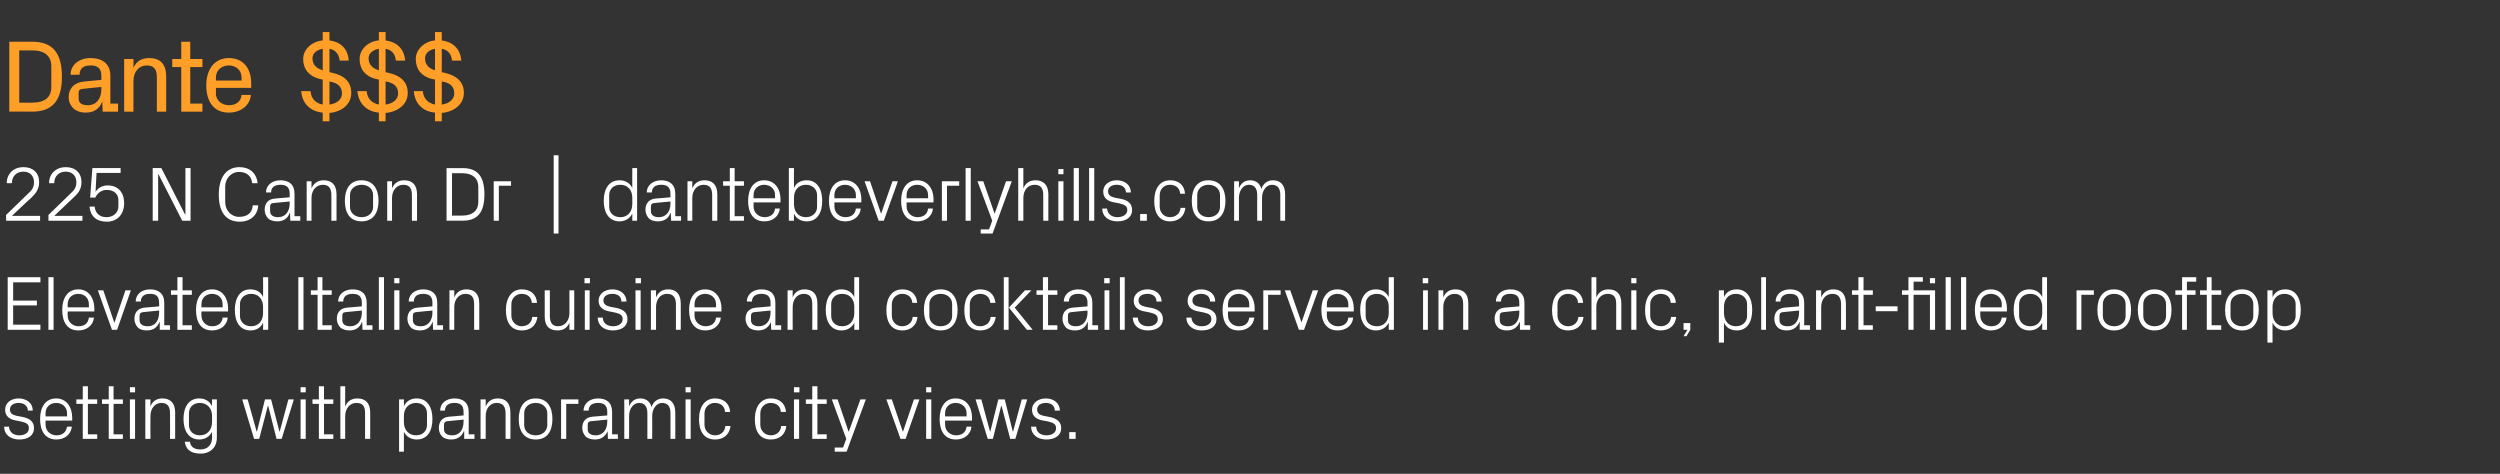 <?xml version="1.0" standalone="no"?><!DOCTYPE svg PUBLIC "-//W3C//DTD SVG 1.1//EN" "http://www.w3.org/Graphics/SVG/1.1/DTD/svg11.dtd"><svg xmlns="http://www.w3.org/2000/svg" version="1.1" width="779.3px" height="147.7px" viewBox="0 -9 779.3 147.7" style="top:-9px"><rect x="0" y="-9" width="779.3" height="147.7" fill="#333333" stroke="none"/>  <desc>Dante $$$ 225 N Canon Dr | dantebeverlyhills.com Elevated Italian cuisine and cocktails served in a chic, plant fille...</desc>  <defs/>  <g id="Polygon51750">    <path d="M 7.2 121 C 9.5 121.5 10.6 122.6 10.6 124.5 C 10.6 126.6 8.9 128 6 128 C 3.4 128 1.3 126.6 1.3 124 C 1.3 124 2.8 124 2.8 124 C 2.9 125.8 4.3 126.7 6 126.7 C 7.7 126.7 9 125.9 9 124.5 C 9 123.3 8.4 122.8 6.6 122.4 C 6.6 122.4 4.6 122 4.6 122 C 2.8 121.6 1.6 120.6 1.6 118.7 C 1.6 116.7 3.3 115.2 5.8 115.2 C 8 115.2 10.2 116.4 10.2 119 C 10.2 119 8.7 119 8.7 119 C 8.6 117.3 7.3 116.6 5.8 116.6 C 4.2 116.6 3.1 117.4 3.1 118.6 C 3.1 119.8 3.8 120.3 5.1 120.6 C 5.1 120.6 7.2 121 7.2 121 Z M 20.9 119.8 C 20.9 117.8 19.3 116.6 17.5 116.6 C 15.7 116.6 14.2 117.8 14.2 119.8 C 14.19 119.84 14.2 120.8 14.2 120.8 L 20.9 120.8 C 20.9 120.8 20.87 119.84 20.9 119.8 Z M 22.4 124 C 22.1 126.6 20 128 17.6 128 C 14.1 128 12.5 125.4 12.5 121.6 C 12.5 117.9 14.2 115.2 17.5 115.2 C 20.8 115.2 22.5 118 22.5 121.1 C 22.55 121.09 22.5 122.1 22.5 122.1 L 14.2 122.1 C 14.2 122.1 14.19 123.44 14.2 123.4 C 14.2 125.4 15.8 126.7 17.6 126.7 C 19.3 126.7 20.6 125.9 20.9 124 C 20.9 124 22.4 124 22.4 124 Z M 27.4 126.4 L 30.3 126.4 L 30.3 127.8 L 25.8 127.8 L 25.8 116.9 L 23.8 116.9 L 23.8 115.5 L 25.8 115.5 L 25.8 111.4 L 27.4 111.4 L 27.4 115.5 L 30.3 115.5 L 30.3 116.9 L 27.4 116.9 L 27.4 126.4 Z M 35.4 126.4 L 38.3 126.4 L 38.3 127.8 L 33.9 127.8 L 33.9 116.9 L 31.8 116.9 L 31.8 115.5 L 33.9 115.5 L 33.9 111.4 L 35.4 111.4 L 35.4 115.5 L 38.3 115.5 L 38.3 116.9 L 35.4 116.9 L 35.4 126.4 Z M 40.5 127.8 L 40.5 115.5 L 42.1 115.5 L 42.1 127.8 L 40.5 127.8 Z M 42.1 113.3 L 40.5 113.3 L 40.5 111.7 L 42.1 111.7 L 42.1 113.3 Z M 53 119.9 C 53 117.9 52.4 116.6 50.3 116.6 C 48.3 116.6 46.9 118.3 46.9 120.7 C 46.85 120.73 46.9 127.8 46.9 127.8 L 45.3 127.8 L 45.3 115.5 L 46.9 115.5 C 46.9 115.5 46.85 117.66 46.9 117.7 C 47.5 116.1 48.8 115.2 50.6 115.2 C 53 115.2 54.6 116.5 54.6 119.6 C 54.6 119.6 54.6 127.8 54.6 127.8 L 53 127.8 C 53 127.8 53.04 119.89 53 119.9 Z M 67.6 127.4 C 67.6 130.8 65.2 132.4 62.6 132.4 C 60.1 132.4 58 131.6 57.6 128.7 C 57.6 128.7 59.2 128.7 59.2 128.7 C 59.4 130.2 60.4 131.1 62.5 131.1 C 64.5 131.1 66.1 129.9 66.1 127.4 C 66.1 127.4 66.1 125.6 66.1 125.6 C 65.3 127.2 63.8 128 62.1 128 C 58.9 128 57.2 125.4 57.2 121.6 C 57.2 117.8 58.9 115.2 62.1 115.2 C 63.9 115.2 65.3 116 66.1 117.6 C 66.07 117.63 66.1 115.5 66.1 115.5 L 67.6 115.5 C 67.6 115.5 67.63 127.4 67.6 127.4 Z M 66.1 120.6 C 66.1 118.3 64.6 116.6 62.3 116.6 C 60.2 116.6 58.9 118 58.9 119.8 C 58.9 119.8 58.9 123.5 58.9 123.5 C 58.9 125.3 60.2 126.7 62.3 126.7 C 64.6 126.7 66.1 125 66.1 122.6 C 66.1 122.6 66.1 120.6 66.1 120.6 Z M 80.1 125.5 L 82.6 115.5 L 84.5 115.5 L 87.1 125.5 L 87.2 125.5 L 89.9 115.5 L 91.6 115.5 L 87.8 127.8 L 86.2 127.8 L 83.6 117.5 L 83.5 117.5 L 80.8 127.8 L 79.2 127.8 L 75.5 115.5 L 77.2 115.5 L 80 125.5 L 80.1 125.5 Z M 93.7 127.8 L 93.7 115.5 L 95.3 115.5 L 95.3 127.8 L 93.7 127.8 Z M 95.3 113.3 L 93.7 113.3 L 93.7 111.7 L 95.3 111.7 L 95.3 113.3 Z M 101 126.4 L 103.9 126.4 L 103.9 127.8 L 99.4 127.8 L 99.4 116.9 L 97.4 116.9 L 97.4 115.5 L 99.4 115.5 L 99.4 111.4 L 101 111.4 L 101 115.5 L 103.9 115.5 L 103.9 116.9 L 101 116.9 L 101 126.4 Z M 113.8 119.8 C 113.8 117.8 113.2 116.6 111.1 116.6 C 109.1 116.6 107.6 118.3 107.6 120.7 C 107.62 120.68 107.6 127.8 107.6 127.8 L 106.1 127.8 L 106.1 111.4 L 107.6 111.4 C 107.6 111.4 107.62 117.66 107.6 117.7 C 108.3 116.1 109.5 115.2 111.4 115.2 C 113.8 115.2 115.4 116.5 115.4 119.6 C 115.38 119.6 115.4 127.8 115.4 127.8 L 113.8 127.8 C 113.8 127.8 113.82 119.84 113.8 119.8 Z M 125.9 122.6 C 125.9 125 127.4 126.7 129.7 126.7 C 131.8 126.7 133.1 125.3 133.1 123.5 C 133.1 123.5 133.1 119.8 133.1 119.8 C 133.1 118 131.8 116.6 129.7 116.6 C 127.4 116.6 125.9 118.3 125.9 120.6 C 125.9 120.6 125.9 122.6 125.9 122.6 Z M 124.4 131.8 L 124.4 115.5 L 125.9 115.5 C 125.9 115.5 125.93 117.63 125.9 117.6 C 126.7 116 128.1 115.2 129.9 115.2 C 133.1 115.2 134.8 117.8 134.8 121.6 C 134.8 125.4 133.2 128 129.9 128 C 128.2 128 126.7 127.2 125.9 125.6 C 125.93 125.65 125.9 131.8 125.9 131.8 L 124.4 131.8 Z M 144.5 119.4 C 144.5 117.2 143.4 116.6 141.6 116.6 C 139.9 116.6 138.7 117.4 138.7 119 C 138.7 119 137.2 119 137.2 119 C 137.2 116.8 139 115.2 141.7 115.2 C 144.3 115.2 146.1 116.5 146.1 119.4 C 146.07 119.41 146.1 126.4 146.1 126.4 L 147.9 126.4 L 147.9 127.8 L 144.7 127.8 L 144.7 125.4 C 144.7 125.4 144.6 125.38 144.6 125.4 C 143.9 127.1 142.5 128 140.7 128 C 139.5 128 138.4 127.7 137.8 127 C 137.1 126.3 136.8 125.4 136.8 124.4 C 136.8 122.5 137.8 121.1 139.9 120.9 C 139.9 120.92 144.5 120.5 144.5 120.5 C 144.5 120.5 144.53 119.36 144.5 119.4 Z M 139.4 122.3 C 138.7 122.4 138.4 122.7 138.4 123.5 C 138.4 123.5 138.4 124.8 138.4 124.8 C 138.4 126.1 139.4 126.7 141 126.7 C 143.2 126.7 144.5 125 144.5 122.4 C 144.53 122.43 144.5 121.8 144.5 121.8 C 144.5 121.8 139.44 122.29 139.4 122.3 Z M 157.6 119.9 C 157.6 117.9 156.9 116.6 154.8 116.6 C 152.8 116.6 151.4 118.3 151.4 120.7 C 151.39 120.73 151.4 127.8 151.4 127.8 L 149.8 127.8 L 149.8 115.5 L 151.4 115.5 C 151.4 115.5 151.39 117.66 151.4 117.7 C 152.1 116.1 153.3 115.2 155.2 115.2 C 157.5 115.2 159.1 116.5 159.1 119.6 C 159.15 119.6 159.1 127.8 159.1 127.8 L 157.6 127.8 C 157.6 127.8 157.59 119.89 157.6 119.9 Z M 167 115.2 C 170.6 115.2 172.2 117.9 172.2 121.6 C 172.2 125.4 170.6 128 167 128 C 163.4 128 161.7 125.4 161.7 121.6 C 161.7 117.9 163.4 115.2 167 115.2 Z M 170.6 119.8 C 170.6 117.9 169 116.6 167 116.6 C 164.9 116.6 163.4 117.9 163.4 119.8 C 163.4 119.8 163.4 123.5 163.4 123.5 C 163.4 125.4 164.9 126.7 167 126.7 C 169 126.7 170.6 125.4 170.6 123.5 C 170.6 123.5 170.6 119.8 170.6 119.8 Z M 174.9 115.5 L 180.3 115.5 L 180.3 116.9 L 176.5 116.9 L 176.5 127.8 L 174.9 127.8 L 174.9 115.5 Z M 189.3 119.4 C 189.3 117.2 188.1 116.6 186.4 116.6 C 184.6 116.6 183.5 117.4 183.5 119 C 183.5 119 181.9 119 181.9 119 C 181.9 116.8 183.8 115.2 186.4 115.2 C 189.1 115.2 190.8 116.5 190.8 119.4 C 190.82 119.41 190.8 126.4 190.8 126.4 L 192.6 126.4 L 192.6 127.8 L 189.5 127.8 L 189.4 125.4 C 189.4 125.4 189.35 125.38 189.4 125.4 C 188.7 127.1 187.3 128 185.5 128 C 184.3 128 183.2 127.7 182.5 127 C 181.9 126.3 181.5 125.4 181.5 124.4 C 181.5 122.5 182.5 121.1 184.6 120.9 C 184.65 120.92 189.3 120.5 189.3 120.5 C 189.3 120.5 189.28 119.36 189.3 119.4 Z M 184.2 122.3 C 183.4 122.4 183.2 122.7 183.2 123.5 C 183.2 123.5 183.2 124.8 183.2 124.8 C 183.2 126.1 184.2 126.7 185.7 126.7 C 187.9 126.7 189.3 125 189.3 122.4 C 189.28 122.43 189.3 121.8 189.3 121.8 C 189.3 121.8 184.19 122.29 184.2 122.3 Z M 194.6 115.5 L 196.1 115.5 C 196.1 115.5 196.14 117.66 196.1 117.7 C 196.7 116.2 197.8 115.2 199.6 115.2 C 201.2 115.2 202.6 116 203.1 117.9 C 203.6 116.3 204.9 115.2 206.7 115.2 C 208.9 115.2 210.5 116.5 210.5 119.6 C 210.54 119.6 210.5 127.8 210.5 127.8 L 209 127.8 C 209 127.8 208.98 119.82 209 119.8 C 209 117.8 208.2 116.6 206.4 116.6 C 204.7 116.6 203.3 118.3 203.3 120.7 C 203.34 120.68 203.3 127.8 203.3 127.8 L 201.8 127.8 C 201.8 127.8 201.78 119.82 201.8 119.8 C 201.8 117.8 201 116.6 199.2 116.6 C 197.5 116.6 196.1 118.3 196.1 120.7 C 196.14 120.68 196.1 127.8 196.1 127.8 L 194.6 127.8 L 194.6 115.5 Z M 213.7 127.8 L 213.7 115.5 L 215.3 115.5 L 215.3 127.8 L 213.7 127.8 Z M 215.3 113.3 L 213.7 113.3 L 213.7 111.7 L 215.3 111.7 L 215.3 113.3 Z M 226 119.4 C 225.9 117.4 224.4 116.6 222.8 116.6 C 221.2 116.6 219.6 117.8 219.6 119.9 C 219.6 119.9 219.6 123.4 219.6 123.4 C 219.6 125.3 221.1 126.7 222.9 126.7 C 224.6 126.7 226 125.6 226.1 123.8 C 226.1 123.8 227.7 123.8 227.7 123.8 C 227.4 126.7 225.3 128 222.9 128 C 219.4 128 217.9 125.4 217.9 121.7 C 217.9 117.8 219.7 115.2 222.9 115.2 C 225.4 115.2 227.4 116.6 227.6 119.4 C 227.6 119.4 226 119.4 226 119.4 Z M 243.4 119.4 C 243.3 117.4 241.8 116.6 240.2 116.6 C 238.6 116.6 237 117.8 237 119.9 C 237 119.9 237 123.4 237 123.4 C 237 125.3 238.5 126.7 240.3 126.7 C 242 126.7 243.4 125.6 243.5 123.8 C 243.5 123.8 245.1 123.8 245.1 123.8 C 244.8 126.7 242.7 128 240.3 128 C 236.8 128 235.3 125.4 235.3 121.7 C 235.3 117.8 237.1 115.2 240.3 115.2 C 242.8 115.2 244.8 116.6 245 119.4 C 245 119.4 243.4 119.4 243.4 119.4 Z M 247.5 127.8 L 247.5 115.5 L 249.1 115.5 L 249.1 127.8 L 247.5 127.8 Z M 249.2 113.3 L 247.5 113.3 L 247.5 111.7 L 249.2 111.7 L 249.2 113.3 Z M 254.8 126.4 L 257.7 126.4 L 257.7 127.8 L 253.2 127.8 L 253.2 116.9 L 251.2 116.9 L 251.2 115.5 L 253.2 115.5 L 253.2 111.4 L 254.8 111.4 L 254.8 115.5 L 257.7 115.5 L 257.7 116.9 L 254.8 116.9 L 254.8 126.4 Z M 264.6 125.5 L 268.2 115.5 L 269.9 115.5 L 263.9 131.8 L 260.2 131.8 L 260.2 130.5 L 262.8 130.5 L 263.8 127.8 L 259.3 115.5 L 261.1 115.5 L 264.5 125.5 L 264.6 125.5 Z M 281.5 125.5 L 284.9 115.5 L 286.6 115.5 L 282.3 127.8 L 280.7 127.8 L 276.3 115.5 L 278 115.5 L 281.4 125.5 L 281.5 125.5 Z M 288.7 127.8 L 288.7 115.5 L 290.3 115.5 L 290.3 127.8 L 288.7 127.8 Z M 290.3 113.3 L 288.7 113.3 L 288.7 111.7 L 290.3 111.7 L 290.3 113.3 Z M 301.3 119.8 C 301.3 117.8 299.7 116.6 297.9 116.6 C 296.1 116.6 294.6 117.8 294.6 119.8 C 294.61 119.84 294.6 120.8 294.6 120.8 L 301.3 120.8 C 301.3 120.8 301.29 119.84 301.3 119.8 Z M 302.8 124 C 302.6 126.6 300.4 128 298 128 C 294.5 128 292.9 125.4 292.9 121.6 C 292.9 117.9 294.6 115.2 297.9 115.2 C 301.3 115.2 303 118 303 121.1 C 302.97 121.09 303 122.1 303 122.1 L 294.6 122.1 C 294.6 122.1 294.61 123.44 294.6 123.4 C 294.6 125.4 296.3 126.7 298 126.7 C 299.7 126.7 301.1 125.9 301.3 124 C 301.3 124 302.8 124 302.8 124 Z M 308.7 125.5 L 311.2 115.5 L 313.2 115.5 L 315.7 125.5 L 315.8 125.5 L 318.5 115.5 L 320.2 115.5 L 316.5 127.8 L 314.9 127.8 L 312.2 117.5 L 312.1 117.5 L 309.5 127.8 L 307.9 127.8 L 304.1 115.5 L 305.9 115.5 L 308.6 125.5 L 308.7 125.5 Z M 327.3 121 C 329.6 121.5 330.8 122.6 330.8 124.5 C 330.8 126.6 329 128 326.2 128 C 323.5 128 321.5 126.6 321.4 124 C 321.4 124 323 124 323 124 C 323 125.8 324.5 126.7 326.2 126.7 C 327.9 126.7 329.2 125.9 329.2 124.5 C 329.2 123.3 328.5 122.8 326.8 122.4 C 326.8 122.4 324.7 122 324.7 122 C 322.9 121.6 321.7 120.6 321.7 118.7 C 321.7 116.7 323.5 115.2 326 115.2 C 328.2 115.2 330.3 116.4 330.4 119 C 330.4 119 328.8 119 328.8 119 C 328.8 117.3 327.5 116.6 326 116.6 C 324.4 116.6 323.3 117.4 323.3 118.6 C 323.3 119.8 324 120.3 325.2 120.6 C 325.2 120.6 327.3 121 327.3 121 Z M 335.3 127.8 L 333.3 127.8 L 333.3 125.7 L 335.3 125.7 L 335.3 127.8 Z " stroke="none" fill="#fff"/>  </g>  <g id="Polygon51749">    <path d="M 2.4 77.4 L 12.6 77.4 L 12.6 79 L 4.1 79 L 4.1 84.7 L 11.5 84.7 L 11.5 86.2 L 4.1 86.2 L 4.1 92.2 L 12.6 92.2 L 12.6 93.8 L 2.4 93.8 L 2.4 77.4 Z M 15.1 93.8 L 15.1 77.4 L 16.7 77.4 L 16.7 93.8 L 15.1 93.8 Z M 27.7 85.8 C 27.7 83.8 26.2 82.6 24.4 82.6 C 22.6 82.6 21.1 83.8 21.1 85.8 C 21.07 85.84 21.1 86.8 21.1 86.8 L 27.7 86.8 C 27.7 86.8 27.75 85.84 27.7 85.8 Z M 29.3 90 C 29 92.6 26.9 94 24.4 94 C 21 94 19.4 91.4 19.4 87.6 C 19.4 83.9 21.1 81.2 24.4 81.2 C 27.7 81.2 29.4 84 29.4 87.1 C 29.43 87.09 29.4 88.1 29.4 88.1 L 21.1 88.1 C 21.1 88.1 21.07 89.44 21.1 89.4 C 21.1 91.4 22.7 92.7 24.5 92.7 C 26.2 92.7 27.5 91.9 27.7 90 C 27.7 90 29.3 90 29.3 90 Z M 35.7 91.5 L 39.1 81.5 L 40.8 81.5 L 36.5 93.8 L 34.9 93.8 L 30.5 81.5 L 32.2 81.5 L 35.6 91.5 L 35.7 91.5 Z M 49.6 85.4 C 49.6 83.2 48.5 82.6 46.7 82.6 C 45 82.6 43.9 83.4 43.9 85 C 43.9 85 42.3 85 42.3 85 C 42.3 82.8 44.1 81.2 46.8 81.2 C 49.4 81.2 51.2 82.5 51.2 85.4 C 51.18 85.41 51.2 92.4 51.2 92.4 L 53 92.4 L 53 93.8 L 49.8 93.8 L 49.8 91.4 C 49.8 91.4 49.71 91.38 49.7 91.4 C 49 93.1 47.7 94 45.8 94 C 44.6 94 43.5 93.7 42.9 93 C 42.3 92.3 41.9 91.4 41.9 90.4 C 41.9 88.5 42.9 87.1 45 86.9 C 45.01 86.92 49.6 86.5 49.6 86.5 C 49.6 86.5 49.64 85.36 49.6 85.4 Z M 44.6 88.3 C 43.8 88.4 43.5 88.7 43.5 89.5 C 43.5 89.5 43.5 90.8 43.5 90.8 C 43.5 92.1 44.5 92.7 46.1 92.7 C 48.3 92.7 49.6 91 49.6 88.4 C 49.64 88.43 49.6 87.8 49.6 87.8 C 49.6 87.8 44.55 88.29 44.6 88.3 Z M 56.9 92.4 L 59.8 92.4 L 59.8 93.8 L 55.3 93.8 L 55.3 82.9 L 53.3 82.9 L 53.3 81.5 L 55.3 81.5 L 55.3 77.4 L 56.9 77.4 L 56.9 81.5 L 59.8 81.5 L 59.8 82.9 L 56.9 82.9 L 56.9 92.4 Z M 69.4 85.8 C 69.4 83.8 67.9 82.6 66.1 82.6 C 64.3 82.6 62.8 83.8 62.8 85.8 C 62.75 85.84 62.8 86.8 62.8 86.8 L 69.4 86.8 C 69.4 86.8 69.43 85.84 69.4 85.8 Z M 71 90 C 70.7 92.6 68.6 94 66.1 94 C 62.6 94 61.1 91.4 61.1 87.6 C 61.1 83.9 62.8 81.2 66.1 81.2 C 69.4 81.2 71.1 84 71.1 87.1 C 71.11 87.09 71.1 88.1 71.1 88.1 L 62.8 88.1 C 62.8 88.1 62.75 89.44 62.8 89.4 C 62.8 91.4 64.4 92.7 66.1 92.7 C 67.8 92.7 69.2 91.9 69.4 90 C 69.4 90 71 90 71 90 Z M 82 86.6 C 82 84.3 80.6 82.6 78.3 82.6 C 76.2 82.6 74.8 84 74.8 85.8 C 74.8 85.8 74.8 89.5 74.8 89.5 C 74.8 91.3 76.2 92.7 78.3 92.7 C 80.6 92.7 82 91 82 88.6 C 82 88.6 82 86.6 82 86.6 Z M 82 93.8 C 82 93.8 82.05 91.65 82 91.6 C 81.3 93.2 79.8 94 78.1 94 C 74.8 94 73.2 91.4 73.2 87.6 C 73.2 83.8 74.9 81.2 78 81.2 C 79.9 81.2 81.3 82 82 83.6 C 82.05 83.63 82 77.4 82 77.4 L 83.6 77.4 L 83.6 93.8 L 82 93.8 Z M 93 77.4 L 94.6 77.4 L 94.6 93.8 L 93 93.8 L 93 77.4 Z M 100.5 92.4 L 103.4 92.4 L 103.4 93.8 L 99 93.8 L 99 82.9 L 96.9 82.9 L 96.9 81.5 L 99 81.5 L 99 77.4 L 100.5 77.4 L 100.5 81.5 L 103.4 81.5 L 103.4 82.9 L 100.5 82.9 L 100.5 92.4 Z M 112.8 85.4 C 112.8 83.2 111.6 82.6 109.9 82.6 C 108.1 82.6 107 83.4 107 85 C 107 85 105.4 85 105.4 85 C 105.4 82.8 107.3 81.2 109.9 81.2 C 112.6 81.2 114.3 82.5 114.3 85.4 C 114.31 85.41 114.3 92.4 114.3 92.4 L 116.1 92.4 L 116.1 93.8 L 113 93.8 L 112.9 91.4 C 112.9 91.4 112.85 91.38 112.8 91.4 C 112.2 93.1 110.8 94 109 94 C 107.8 94 106.7 93.7 106 93 C 105.4 92.3 105 91.4 105 90.4 C 105 88.5 106 87.1 108.1 86.9 C 108.14 86.92 112.8 86.5 112.8 86.5 C 112.8 86.5 112.77 85.36 112.8 85.4 Z M 107.7 88.3 C 106.9 88.4 106.7 88.7 106.7 89.5 C 106.7 89.5 106.7 90.8 106.7 90.8 C 106.7 92.1 107.7 92.7 109.2 92.7 C 111.4 92.7 112.8 91 112.8 88.4 C 112.77 88.43 112.8 87.8 112.8 87.8 C 112.8 87.8 107.69 88.29 107.7 88.3 Z M 118.1 93.8 L 118.1 77.4 L 119.7 77.4 L 119.7 93.8 L 118.1 93.8 Z M 122.9 93.8 L 122.9 81.5 L 124.5 81.5 L 124.5 93.8 L 122.9 93.8 Z M 124.5 79.3 L 122.9 79.3 L 122.9 77.7 L 124.5 77.7 L 124.5 79.3 Z M 134.8 85.4 C 134.8 83.2 133.6 82.6 131.9 82.6 C 130.1 82.6 129 83.4 129 85 C 129 85 127.4 85 127.4 85 C 127.4 82.8 129.3 81.2 131.9 81.2 C 134.5 81.2 136.3 82.5 136.3 85.4 C 136.3 85.41 136.3 92.4 136.3 92.4 L 138.1 92.4 L 138.1 93.8 L 135 93.8 L 134.9 91.4 C 134.9 91.4 134.83 91.38 134.8 91.4 C 134.2 93.1 132.8 94 130.9 94 C 129.7 94 128.6 93.7 128 93 C 127.4 92.3 127 91.4 127 90.4 C 127 88.5 128 87.1 130.1 86.9 C 130.13 86.92 134.8 86.5 134.8 86.5 C 134.8 86.5 134.76 85.36 134.8 85.4 Z M 129.7 88.3 C 128.9 88.4 128.7 88.7 128.7 89.5 C 128.7 89.5 128.7 90.8 128.7 90.8 C 128.7 92.1 129.6 92.7 131.2 92.7 C 133.4 92.7 134.8 91 134.8 88.4 C 134.76 88.43 134.8 87.8 134.8 87.8 C 134.8 87.8 129.67 88.29 129.7 88.3 Z M 147.8 85.9 C 147.8 83.9 147.2 82.6 145.1 82.6 C 143.1 82.6 141.6 84.3 141.6 86.7 C 141.63 86.73 141.6 93.8 141.6 93.8 L 140.1 93.8 L 140.1 81.5 L 141.6 81.5 C 141.6 81.5 141.63 83.66 141.6 83.7 C 142.3 82.1 143.5 81.2 145.4 81.2 C 147.8 81.2 149.4 82.5 149.4 85.6 C 149.38 85.6 149.4 93.8 149.4 93.8 L 147.8 93.8 C 147.8 93.8 147.82 85.89 147.8 85.9 Z M 165.8 85.4 C 165.6 83.4 164.2 82.6 162.6 82.6 C 161 82.6 159.4 83.8 159.4 85.9 C 159.4 85.9 159.4 89.4 159.4 89.4 C 159.4 91.3 160.9 92.7 162.6 92.7 C 164.4 92.7 165.8 91.6 165.9 89.8 C 165.9 89.8 167.5 89.8 167.5 89.8 C 167.2 92.7 165.1 94 162.7 94 C 159.2 94 157.7 91.4 157.7 87.7 C 157.7 83.8 159.5 81.2 162.7 81.2 C 165.2 81.2 167.2 82.6 167.4 85.4 C 167.4 85.4 165.8 85.4 165.8 85.4 Z M 171.4 89.4 C 171.4 91.4 172 92.7 174 92.7 C 176 92.7 177.5 91 177.5 88.6 C 177.47 88.55 177.5 81.5 177.5 81.5 L 179 81.5 L 179 93.8 L 177.5 93.8 C 177.5 93.8 177.47 91.62 177.5 91.6 C 176.8 93.2 175.6 94 173.8 94 C 171.4 94 169.8 92.8 169.8 89.7 C 169.82 89.68 169.8 81.5 169.8 81.5 L 171.4 81.5 C 171.4 81.5 171.38 89.42 171.4 89.4 Z M 182.3 93.8 L 182.3 81.5 L 183.8 81.5 L 183.8 93.8 L 182.3 93.8 Z M 183.9 79.3 L 182.2 79.3 L 182.2 77.7 L 183.9 77.7 L 183.9 79.3 Z M 192.2 87 C 194.5 87.5 195.6 88.6 195.6 90.5 C 195.6 92.6 193.9 94 191 94 C 188.4 94 186.4 92.6 186.3 90 C 186.3 90 187.9 90 187.9 90 C 187.9 91.8 189.4 92.7 191.1 92.7 C 192.7 92.7 194.1 91.9 194.1 90.5 C 194.1 89.3 193.4 88.8 191.6 88.4 C 191.6 88.4 189.6 88 189.6 88 C 187.8 87.6 186.6 86.6 186.6 84.7 C 186.6 82.7 188.4 81.2 190.9 81.2 C 193.1 81.2 195.2 82.4 195.3 85 C 195.3 85 193.7 85 193.7 85 C 193.7 83.3 192.4 82.6 190.9 82.6 C 189.2 82.6 188.1 83.4 188.1 84.6 C 188.1 85.8 188.9 86.3 190.1 86.6 C 190.1 86.6 192.2 87 192.2 87 Z M 198.1 93.8 L 198.1 81.5 L 199.7 81.5 L 199.7 93.8 L 198.1 93.8 Z M 199.8 79.3 L 198.1 79.3 L 198.1 77.7 L 199.8 77.7 L 199.8 79.3 Z M 210.7 85.9 C 210.7 83.9 210 82.6 207.9 82.6 C 205.9 82.6 204.5 84.3 204.5 86.7 C 204.49 86.73 204.5 93.8 204.5 93.8 L 202.9 93.8 L 202.9 81.5 L 204.5 81.5 C 204.5 81.5 204.49 83.66 204.5 83.7 C 205.2 82.1 206.4 81.2 208.3 81.2 C 210.6 81.2 212.2 82.5 212.2 85.6 C 212.24 85.6 212.2 93.8 212.2 93.8 L 210.7 93.8 C 210.7 93.8 210.68 85.89 210.7 85.9 Z M 223.2 85.8 C 223.2 83.8 221.6 82.6 219.8 82.6 C 218 82.6 216.5 83.8 216.5 85.8 C 216.5 85.84 216.5 86.8 216.5 86.8 L 223.2 86.8 C 223.2 86.8 223.17 85.84 223.2 85.8 Z M 224.7 90 C 224.4 92.6 222.3 94 219.9 94 C 216.4 94 214.8 91.4 214.8 87.6 C 214.8 83.9 216.5 81.2 219.8 81.2 C 223.1 81.2 224.9 84 224.9 87.1 C 224.85 87.09 224.9 88.1 224.9 88.1 L 216.5 88.1 C 216.5 88.1 216.5 89.44 216.5 89.4 C 216.5 91.4 218.2 92.7 219.9 92.7 C 221.6 92.7 223 91.9 223.2 90 C 223.2 90 224.7 90 224.7 90 Z M 240.2 85.4 C 240.2 83.2 239 82.6 237.3 82.6 C 235.6 82.6 234.4 83.4 234.4 85 C 234.4 85 232.8 85 232.8 85 C 232.8 82.8 234.7 81.2 237.3 81.2 C 240 81.2 241.7 82.5 241.7 85.4 C 241.73 85.41 241.7 92.4 241.7 92.4 L 243.5 92.4 L 243.5 93.8 L 240.4 93.8 L 240.3 91.4 C 240.3 91.4 240.26 91.38 240.3 91.4 C 239.6 93.1 238.2 94 236.4 94 C 235.2 94 234.1 93.7 233.4 93 C 232.8 92.3 232.4 91.4 232.4 90.4 C 232.4 88.5 233.4 87.1 235.6 86.9 C 235.56 86.92 240.2 86.5 240.2 86.5 C 240.2 86.5 240.19 85.36 240.2 85.4 Z M 235.1 88.3 C 234.4 88.4 234.1 88.7 234.1 89.5 C 234.1 89.5 234.1 90.8 234.1 90.8 C 234.1 92.1 235.1 92.7 236.6 92.7 C 238.8 92.7 240.2 91 240.2 88.4 C 240.19 88.43 240.2 87.8 240.2 87.8 C 240.2 87.8 235.1 88.29 235.1 88.3 Z M 253.2 85.9 C 253.2 83.9 252.6 82.6 250.5 82.6 C 248.5 82.6 247.1 84.3 247.1 86.7 C 247.05 86.73 247.1 93.8 247.1 93.8 L 245.5 93.8 L 245.5 81.5 L 247.1 81.5 C 247.1 81.5 247.05 83.66 247.1 83.7 C 247.7 82.1 249 81.2 250.8 81.2 C 253.2 81.2 254.8 82.5 254.8 85.6 C 254.81 85.6 254.8 93.8 254.8 93.8 L 253.2 93.8 C 253.2 93.8 253.25 85.89 253.2 85.9 Z M 266.3 86.6 C 266.3 84.3 264.9 82.6 262.5 82.6 C 260.4 82.6 259.1 84 259.1 85.8 C 259.1 85.8 259.1 89.5 259.1 89.5 C 259.1 91.3 260.4 92.7 262.5 92.7 C 264.9 92.7 266.3 91 266.3 88.6 C 266.3 88.6 266.3 86.6 266.3 86.6 Z M 266.3 93.8 C 266.3 93.8 266.27 91.65 266.3 91.6 C 265.5 93.2 264 94 262.3 94 C 259.1 94 257.4 91.4 257.4 87.6 C 257.4 83.8 259.1 81.2 262.3 81.2 C 264.1 81.2 265.5 82 266.3 83.6 C 266.27 83.63 266.3 77.4 266.3 77.4 L 267.8 77.4 L 267.8 93.8 L 266.3 93.8 Z M 284.4 85.4 C 284.2 83.4 282.8 82.6 281.2 82.6 C 279.6 82.6 278 83.8 278 85.9 C 278 85.9 278 89.4 278 89.4 C 278 91.3 279.4 92.7 281.2 92.7 C 282.9 92.7 284.4 91.6 284.5 89.8 C 284.5 89.8 286 89.8 286 89.8 C 285.7 92.7 283.6 94 281.3 94 C 277.8 94 276.3 91.4 276.3 87.7 C 276.3 83.8 278 81.2 281.3 81.2 C 283.8 81.2 285.7 82.6 285.9 85.4 C 285.9 85.4 284.4 85.4 284.4 85.4 Z M 293.2 81.2 C 296.8 81.2 298.5 83.9 298.5 87.6 C 298.5 91.4 296.8 94 293.2 94 C 289.6 94 288 91.4 288 87.6 C 288 83.9 289.6 81.2 293.2 81.2 Z M 296.8 85.8 C 296.8 83.9 295.3 82.6 293.2 82.6 C 291.2 82.6 289.7 83.9 289.7 85.8 C 289.7 85.8 289.7 89.5 289.7 89.5 C 289.7 91.4 291.2 92.7 293.2 92.7 C 295.3 92.7 296.8 91.4 296.8 89.5 C 296.8 89.5 296.8 85.8 296.8 85.8 Z M 308.7 85.4 C 308.5 83.4 307.1 82.6 305.5 82.6 C 303.9 82.6 302.3 83.8 302.3 85.9 C 302.3 85.9 302.3 89.4 302.3 89.4 C 302.3 91.3 303.8 92.7 305.5 92.7 C 307.3 92.7 308.7 91.6 308.8 89.8 C 308.8 89.8 310.4 89.8 310.4 89.8 C 310 92.7 308 94 305.6 94 C 302.1 94 300.6 91.4 300.6 87.7 C 300.6 83.8 302.3 81.2 305.6 81.2 C 308.1 81.2 310 82.6 310.3 85.4 C 310.3 85.4 308.7 85.4 308.7 85.4 Z M 314.5 86.9 L 319.5 81.5 L 321.5 81.5 L 316.3 86.9 L 321.9 93.8 L 320.1 93.8 L 314.5 86.9 Z M 314.4 93.8 L 312.9 93.8 L 312.9 77.4 L 314.4 77.4 L 314.4 93.8 Z M 326.7 92.4 L 329.6 92.4 L 329.6 93.8 L 325.1 93.8 L 325.1 82.9 L 323.1 82.9 L 323.1 81.5 L 325.1 81.5 L 325.1 77.4 L 326.7 77.4 L 326.7 81.5 L 329.6 81.5 L 329.6 82.9 L 326.7 82.9 L 326.7 92.4 Z M 339 85.4 C 339 83.2 337.8 82.6 336.1 82.6 C 334.3 82.6 333.2 83.4 333.2 85 C 333.2 85 331.6 85 331.6 85 C 331.6 82.8 333.5 81.2 336.1 81.2 C 338.7 81.2 340.5 82.5 340.5 85.4 C 340.49 85.41 340.5 92.4 340.5 92.4 L 342.3 92.4 L 342.3 93.8 L 339.1 93.8 L 339.1 91.4 C 339.1 91.4 339.03 91.38 339 91.4 C 338.4 93.1 337 94 335.1 94 C 333.9 94 332.8 93.7 332.2 93 C 331.6 92.3 331.2 91.4 331.2 90.4 C 331.2 88.5 332.2 87.1 334.3 86.9 C 334.33 86.92 339 86.5 339 86.5 C 339 86.5 338.96 85.36 339 85.4 Z M 333.9 88.3 C 333.1 88.4 332.9 88.7 332.9 89.5 C 332.9 89.5 332.9 90.8 332.9 90.8 C 332.9 92.1 333.8 92.7 335.4 92.7 C 337.6 92.7 339 91 339 88.4 C 338.96 88.43 339 87.8 339 87.8 C 339 87.8 333.87 88.29 333.9 88.3 Z M 344.3 93.8 L 344.3 81.5 L 345.8 81.5 L 345.8 93.8 L 344.3 93.8 Z M 345.9 79.3 L 344.2 79.3 L 344.2 77.7 L 345.9 77.7 L 345.9 79.3 Z M 349.1 93.8 L 349.1 77.4 L 350.6 77.4 L 350.6 93.8 L 349.1 93.8 Z M 359 87 C 361.3 87.5 362.5 88.6 362.5 90.5 C 362.5 92.6 360.7 94 357.8 94 C 355.2 94 353.2 92.6 353.1 90 C 353.1 90 354.7 90 354.7 90 C 354.7 91.8 356.2 92.7 357.9 92.7 C 359.6 92.7 360.9 91.9 360.9 90.5 C 360.9 89.3 360.2 88.8 358.4 88.4 C 358.4 88.4 356.4 88 356.4 88 C 354.6 87.6 353.4 86.6 353.4 84.7 C 353.4 82.7 355.2 81.2 357.7 81.2 C 359.9 81.2 362 82.4 362.1 85 C 362.1 85 360.5 85 360.5 85 C 360.5 83.3 359.2 82.6 357.7 82.6 C 356 82.6 354.9 83.4 354.9 84.6 C 354.9 85.8 355.7 86.3 356.9 86.6 C 356.9 86.6 359 87 359 87 Z M 375.7 87 C 378 87.5 379.2 88.6 379.2 90.5 C 379.2 92.6 377.5 94 374.6 94 C 371.9 94 369.9 92.6 369.8 90 C 369.8 90 371.4 90 371.4 90 C 371.5 91.8 372.9 92.7 374.6 92.7 C 376.3 92.7 377.6 91.9 377.6 90.5 C 377.6 89.3 377 88.8 375.2 88.4 C 375.2 88.4 373.2 88 373.2 88 C 371.3 87.6 370.2 86.6 370.2 84.7 C 370.2 82.7 371.9 81.2 374.4 81.2 C 376.6 81.2 378.8 82.4 378.8 85 C 378.8 85 377.2 85 377.2 85 C 377.2 83.3 375.9 82.6 374.4 82.6 C 372.8 82.6 371.7 83.4 371.7 84.6 C 371.7 85.8 372.4 86.3 373.7 86.6 C 373.7 86.6 375.7 87 375.7 87 Z M 389.4 85.8 C 389.4 83.8 387.9 82.6 386.1 82.6 C 384.3 82.6 382.8 83.8 382.8 85.8 C 382.77 85.84 382.8 86.8 382.8 86.8 L 389.4 86.8 C 389.4 86.8 389.44 85.84 389.4 85.8 Z M 391 90 C 390.7 92.6 388.6 94 386.1 94 C 382.6 94 381.1 91.4 381.1 87.6 C 381.1 83.9 382.8 81.2 386.1 81.2 C 389.4 81.2 391.1 84 391.1 87.1 C 391.12 87.09 391.1 88.1 391.1 88.1 L 382.8 88.1 C 382.8 88.1 382.77 89.44 382.8 89.4 C 382.8 91.4 384.4 92.7 386.2 92.7 C 387.9 92.7 389.2 91.9 389.4 90 C 389.4 90 391 90 391 90 Z M 393.8 81.5 L 399.2 81.5 L 399.2 82.9 L 395.3 82.9 L 395.3 93.8 L 393.8 93.8 L 393.8 81.5 Z M 405.7 91.5 L 409.2 81.5 L 410.9 81.5 L 406.5 93.8 L 404.9 93.8 L 400.5 81.5 L 402.2 81.5 L 405.7 91.5 L 405.7 91.5 Z M 420.3 85.8 C 420.3 83.8 418.7 82.6 416.9 82.6 C 415.1 82.6 413.6 83.8 413.6 85.8 C 413.61 85.84 413.6 86.8 413.6 86.8 L 420.3 86.8 C 420.3 86.8 420.28 85.84 420.3 85.8 Z M 421.8 90 C 421.6 92.6 419.4 94 417 94 C 413.5 94 411.9 91.4 411.9 87.6 C 411.9 83.9 413.6 81.2 416.9 81.2 C 420.3 81.2 422 84 422 87.1 C 421.96 87.09 422 88.1 422 88.1 L 413.6 88.1 C 413.6 88.1 413.61 89.44 413.6 89.4 C 413.6 91.4 415.3 92.7 417 92.7 C 418.7 92.7 420.1 91.9 420.3 90 C 420.3 90 421.8 90 421.8 90 Z M 432.9 86.6 C 432.9 84.3 431.5 82.6 429.2 82.6 C 427 82.6 425.7 84 425.7 85.8 C 425.7 85.8 425.7 89.5 425.7 89.5 C 425.7 91.3 427 92.7 429.2 92.7 C 431.5 92.7 432.9 91 432.9 88.6 C 432.9 88.6 432.9 86.6 432.9 86.6 Z M 432.9 93.8 C 432.9 93.8 432.9 91.65 432.9 91.6 C 432.1 93.2 430.6 94 428.9 94 C 425.7 94 424 91.4 424 87.6 C 424 83.8 425.7 81.2 428.9 81.2 C 430.7 81.2 432.1 82 432.9 83.6 C 432.9 83.63 432.9 77.4 432.9 77.4 L 434.5 77.4 L 434.5 93.8 L 432.9 93.8 Z M 443.6 93.8 L 443.6 81.5 L 445.1 81.5 L 445.1 93.8 L 443.6 93.8 Z M 445.2 79.3 L 443.5 79.3 L 443.5 77.7 L 445.2 77.7 L 445.2 79.3 Z M 456.1 85.9 C 456.1 83.9 455.5 82.6 453.4 82.6 C 451.4 82.6 449.9 84.3 449.9 86.7 C 449.93 86.73 449.9 93.8 449.9 93.8 L 448.4 93.8 L 448.4 81.5 L 449.9 81.5 C 449.9 81.5 449.93 83.66 449.9 83.7 C 450.6 82.1 451.8 81.2 453.7 81.2 C 456.1 81.2 457.7 82.5 457.7 85.6 C 457.68 85.6 457.7 93.8 457.7 93.8 L 456.1 93.8 C 456.1 93.8 456.12 85.89 456.1 85.9 Z M 473.6 85.4 C 473.6 83.2 472.5 82.6 470.7 82.6 C 469 82.6 467.9 83.4 467.9 85 C 467.9 85 466.3 85 466.3 85 C 466.3 82.8 468.1 81.2 470.8 81.2 C 473.4 81.2 475.2 82.5 475.2 85.4 C 475.18 85.41 475.2 92.4 475.2 92.4 L 477 92.4 L 477 93.8 L 473.8 93.8 L 473.8 91.4 C 473.8 91.4 473.71 91.38 473.7 91.4 C 473 93.1 471.6 94 469.8 94 C 468.6 94 467.5 93.7 466.9 93 C 466.2 92.3 465.9 91.4 465.9 90.4 C 465.9 88.5 466.9 87.1 469 86.9 C 469.01 86.92 473.6 86.5 473.6 86.5 C 473.6 86.5 473.64 85.36 473.6 85.4 Z M 468.6 88.3 C 467.8 88.4 467.5 88.7 467.5 89.5 C 467.5 89.5 467.5 90.8 467.5 90.8 C 467.5 92.1 468.5 92.7 470.1 92.7 C 472.3 92.7 473.6 91 473.6 88.4 C 473.64 88.43 473.6 87.8 473.6 87.8 C 473.6 87.8 468.55 88.29 468.6 88.3 Z M 491.9 85.4 C 491.8 83.4 490.3 82.6 488.7 82.6 C 487.1 82.6 485.5 83.8 485.5 85.9 C 485.5 85.9 485.5 89.4 485.5 89.4 C 485.5 91.3 487 92.7 488.8 92.7 C 490.5 92.7 491.9 91.6 492 89.8 C 492 89.8 493.6 89.8 493.6 89.8 C 493.3 92.7 491.2 94 488.8 94 C 485.4 94 483.8 91.4 483.8 87.7 C 483.8 83.8 485.6 81.2 488.9 81.2 C 491.3 81.2 493.3 82.6 493.5 85.4 C 493.5 85.4 491.9 85.4 491.9 85.4 Z M 503.8 85.8 C 503.8 83.8 503.2 82.6 501.1 82.6 C 499.1 82.6 497.6 84.3 497.6 86.7 C 497.64 86.68 497.6 93.8 497.6 93.8 L 496.1 93.8 L 496.1 77.4 L 497.6 77.4 C 497.6 77.4 497.64 83.66 497.6 83.7 C 498.3 82.1 499.6 81.2 501.4 81.2 C 503.8 81.2 505.4 82.5 505.4 85.6 C 505.39 85.6 505.4 93.8 505.4 93.8 L 503.8 93.8 C 503.8 93.8 503.83 85.84 503.8 85.8 Z M 508.5 93.8 L 508.5 81.5 L 510.1 81.5 L 510.1 93.8 L 508.5 93.8 Z M 510.1 79.3 L 508.5 79.3 L 508.5 77.7 L 510.1 77.7 L 510.1 79.3 Z M 520.8 85.4 C 520.7 83.4 519.3 82.6 517.6 82.6 C 516 82.6 514.4 83.8 514.4 85.9 C 514.4 85.9 514.4 89.4 514.4 89.4 C 514.4 91.3 515.9 92.7 517.7 92.7 C 519.4 92.7 520.8 91.6 520.9 89.8 C 520.9 89.8 522.5 89.8 522.5 89.8 C 522.2 92.7 520.1 94 517.7 94 C 514.3 94 512.8 91.4 512.8 87.7 C 512.8 83.8 514.5 81.2 517.8 81.2 C 520.2 81.2 522.2 82.6 522.4 85.4 C 522.4 85.4 520.8 85.4 520.8 85.4 Z M 526.9 93.8 L 525.7 95.8 L 524.8 95.8 L 526 93.8 L 524.8 93.8 L 524.8 91.7 L 526.9 91.7 L 526.9 93.8 Z M 537.4 88.6 C 537.4 91 538.8 92.7 541.1 92.7 C 543.2 92.7 544.6 91.3 544.6 89.5 C 544.6 89.5 544.6 85.8 544.6 85.8 C 544.6 84 543.2 82.6 541.1 82.6 C 538.8 82.6 537.4 84.3 537.4 86.6 C 537.4 86.6 537.4 88.6 537.4 88.6 Z M 535.8 97.8 L 535.8 81.5 L 537.4 81.5 C 537.4 81.5 537.35 83.63 537.4 83.6 C 538.1 82 539.5 81.2 541.4 81.2 C 544.5 81.2 546.2 83.8 546.2 87.6 C 546.2 91.4 544.6 94 541.4 94 C 539.6 94 538.1 93.2 537.4 91.6 C 537.35 91.65 537.4 97.8 537.4 97.8 L 535.8 97.8 Z M 549 93.8 L 549 77.4 L 550.5 77.4 L 550.5 93.8 L 549 93.8 Z M 560.8 85.4 C 560.8 83.2 559.7 82.6 557.9 82.6 C 556.2 82.6 555 83.4 555 85 C 555 85 553.5 85 553.5 85 C 553.5 82.8 555.3 81.2 558 81.2 C 560.6 81.2 562.4 82.5 562.4 85.4 C 562.37 85.41 562.4 92.4 562.4 92.4 L 564.2 92.4 L 564.2 93.8 L 561 93.8 L 561 91.4 C 561 91.4 560.9 91.38 560.9 91.4 C 560.2 93.1 558.8 94 557 94 C 555.8 94 554.7 93.7 554.1 93 C 553.4 92.3 553.1 91.4 553.1 90.4 C 553.1 88.5 554.1 87.1 556.2 86.9 C 556.2 86.92 560.8 86.5 560.8 86.5 C 560.8 86.5 560.83 85.36 560.8 85.4 Z M 555.7 88.3 C 555 88.4 554.7 88.7 554.7 89.5 C 554.7 89.5 554.7 90.8 554.7 90.8 C 554.7 92.1 555.7 92.7 557.3 92.7 C 559.5 92.7 560.8 91 560.8 88.4 C 560.83 88.43 560.8 87.8 560.8 87.8 C 560.8 87.8 555.74 88.29 555.7 88.3 Z M 573.9 85.9 C 573.9 83.9 573.2 82.6 571.2 82.6 C 569.1 82.6 567.7 84.3 567.7 86.7 C 567.7 86.73 567.7 93.8 567.7 93.8 L 566.1 93.8 L 566.1 81.5 L 567.7 81.5 C 567.7 81.5 567.7 83.66 567.7 83.7 C 568.4 82.1 569.6 81.2 571.5 81.2 C 573.8 81.2 575.4 82.5 575.4 85.6 C 575.45 85.6 575.4 93.8 575.4 93.8 L 573.9 93.8 C 573.9 93.8 573.89 85.89 573.9 85.9 Z M 580.9 92.4 L 583.8 92.4 L 583.8 93.8 L 579.3 93.8 L 579.3 82.9 L 577.3 82.9 L 577.3 81.5 L 579.3 81.5 L 579.3 77.4 L 580.9 77.4 L 580.9 81.5 L 583.8 81.5 L 583.8 82.9 L 580.9 82.9 L 580.9 92.4 Z M 584.7 86.5 L 591.5 86.5 L 591.5 88 L 584.7 88 L 584.7 86.5 Z M 601.6 93.8 L 601.6 82.9 L 596.5 82.9 L 596.5 93.8 L 594.9 93.8 L 594.9 82.9 L 592.9 82.9 L 592.9 81.5 L 594.9 81.5 L 594.9 77.4 L 599.4 77.4 L 599.4 78.8 L 596.5 78.8 L 596.5 81.5 L 603.2 81.5 L 603.2 93.8 L 601.6 93.8 Z M 603.2 79.3 L 601.6 79.3 L 601.6 77.7 L 603.2 77.7 L 603.2 79.3 Z M 606.5 93.8 L 606.5 77.4 L 608.1 77.4 L 608.1 93.8 L 606.5 93.8 Z M 611.3 93.8 L 611.3 77.4 L 612.9 77.4 L 612.9 93.8 L 611.3 93.8 Z M 624 85.8 C 624 83.8 622.4 82.6 620.6 82.6 C 618.8 82.6 617.3 83.8 617.3 85.8 C 617.28 85.84 617.3 86.8 617.3 86.8 L 624 86.8 C 624 86.8 623.95 85.84 624 85.8 Z M 625.5 90 C 625.2 92.6 623.1 94 620.6 94 C 617.2 94 615.6 91.4 615.6 87.6 C 615.6 83.9 617.3 81.2 620.6 81.2 C 623.9 81.2 625.6 84 625.6 87.1 C 625.63 87.09 625.6 88.1 625.6 88.1 L 617.3 88.1 C 617.3 88.1 617.28 89.44 617.3 89.4 C 617.3 91.4 618.9 92.7 620.7 92.7 C 622.4 92.7 623.7 91.9 624 90 C 624 90 625.5 90 625.5 90 Z M 636.6 86.6 C 636.6 84.3 635.2 82.6 632.9 82.6 C 630.7 82.6 629.4 84 629.4 85.8 C 629.4 85.8 629.4 89.5 629.4 89.5 C 629.4 91.3 630.7 92.7 632.9 92.7 C 635.2 92.7 636.6 91 636.6 88.6 C 636.6 88.6 636.6 86.6 636.6 86.6 Z M 636.6 93.8 C 636.6 93.8 636.58 91.65 636.6 91.6 C 635.8 93.2 634.3 94 632.6 94 C 629.4 94 627.7 91.4 627.7 87.6 C 627.7 83.8 629.4 81.2 632.6 81.2 C 634.4 81.2 635.8 82 636.6 83.6 C 636.58 83.63 636.6 77.4 636.6 77.4 L 638.1 77.4 L 638.1 93.8 L 636.6 93.8 Z M 647.3 81.5 L 652.7 81.5 L 652.7 82.9 L 648.8 82.9 L 648.8 93.8 L 647.3 93.8 L 647.3 81.5 Z M 659 81.2 C 662.6 81.2 664.3 83.9 664.3 87.6 C 664.3 91.4 662.6 94 659 94 C 655.4 94 653.8 91.4 653.8 87.6 C 653.8 83.9 655.4 81.2 659 81.2 Z M 662.6 85.8 C 662.6 83.9 661.1 82.6 659 82.6 C 657 82.6 655.5 83.9 655.5 85.8 C 655.5 85.8 655.5 89.5 655.5 89.5 C 655.5 91.4 657 92.7 659 92.7 C 661.1 92.7 662.6 91.4 662.6 89.5 C 662.6 89.5 662.6 85.8 662.6 85.8 Z M 671.6 81.2 C 675.2 81.2 676.9 83.9 676.9 87.6 C 676.9 91.4 675.2 94 671.6 94 C 668 94 666.4 91.4 666.4 87.6 C 666.4 83.9 668 81.2 671.6 81.2 Z M 675.2 85.8 C 675.2 83.9 673.7 82.6 671.6 82.6 C 669.6 82.6 668.1 83.9 668.1 85.8 C 668.1 85.8 668.1 89.5 668.1 89.5 C 668.1 91.4 669.6 92.7 671.6 92.7 C 673.7 92.7 675.2 91.4 675.2 89.5 C 675.2 89.5 675.2 85.8 675.2 85.8 Z M 681.7 81.5 L 684.4 81.5 L 684.4 82.9 L 681.7 82.9 L 681.7 93.8 L 680.2 93.8 L 680.2 82.9 L 678.1 82.9 L 678.1 81.5 L 680.2 81.5 L 680.2 77.4 L 684.6 77.4 L 684.6 78.8 L 681.7 78.8 L 681.7 81.5 Z M 689.4 92.4 L 692.4 92.4 L 692.4 93.8 L 687.9 93.8 L 687.9 82.9 L 685.8 82.9 L 685.8 81.5 L 687.9 81.5 L 687.9 77.4 L 689.4 77.4 L 689.4 81.5 L 692.4 81.5 L 692.4 82.9 L 689.4 82.9 L 689.4 92.4 Z M 698.9 81.2 C 702.5 81.2 704.1 83.9 704.1 87.6 C 704.1 91.4 702.5 94 698.9 94 C 695.3 94 693.6 91.4 693.6 87.6 C 693.6 83.9 695.3 81.2 698.9 81.2 Z M 702.4 85.8 C 702.4 83.9 700.9 82.6 698.9 82.6 C 696.8 82.6 695.3 83.9 695.3 85.8 C 695.3 85.8 695.3 89.5 695.3 89.5 C 695.3 91.4 696.8 92.7 698.9 92.7 C 700.9 92.7 702.4 91.4 702.4 89.5 C 702.4 89.5 702.4 85.8 702.4 85.8 Z M 708.4 88.6 C 708.4 91 709.8 92.7 712.1 92.7 C 714.2 92.7 715.6 91.3 715.6 89.5 C 715.6 89.5 715.6 85.8 715.6 85.8 C 715.6 84 714.2 82.6 712.1 82.6 C 709.8 82.6 708.4 84.3 708.4 86.6 C 708.4 86.6 708.4 88.6 708.4 88.6 Z M 706.8 97.8 L 706.8 81.5 L 708.4 81.5 C 708.4 81.5 708.36 83.63 708.4 83.6 C 709.2 82 710.5 81.2 712.4 81.2 C 715.5 81.2 717.2 83.8 717.2 87.6 C 717.2 91.4 715.6 94 712.4 94 C 710.6 94 709.2 93.2 708.4 91.6 C 708.36 91.65 708.4 97.8 708.4 97.8 L 706.8 97.8 Z " stroke="none" fill="#fff"/>  </g>  <g id="Polygon51748">    <path d="M 3.7 58.3 L 12.5 58.3 L 12.5 59.8 L 1.9 59.8 L 1.9 58 C 1.9 58 8.64 51.48 8.6 51.5 C 9.8 50.4 10.6 49.6 10.6 47.8 C 10.6 45.8 9.3 44.5 7.3 44.5 C 5.2 44.5 3.7 45.9 3.7 48.1 C 3.7 48.1 2.1 48.1 2.1 48.1 C 2.1 45.1 4.3 43.1 7.3 43.1 C 10.3 43.1 12.2 44.9 12.2 47.8 C 12.2 50.3 10.8 51.6 9.6 52.8 C 9.55 52.75 3.7 58.3 3.7 58.3 L 3.7 58.3 Z M 16.9 58.3 L 25.7 58.3 L 25.7 59.8 L 15.1 59.8 L 15.1 58 C 15.1 58 21.84 51.48 21.8 51.5 C 23 50.4 23.8 49.6 23.8 47.8 C 23.8 45.8 22.5 44.5 20.5 44.5 C 18.4 44.5 16.9 45.9 16.9 48.1 C 16.9 48.1 15.3 48.1 15.3 48.1 C 15.3 45.1 17.5 43.1 20.5 43.1 C 23.5 43.1 25.4 44.9 25.4 47.8 C 25.4 50.3 24 51.6 22.7 52.8 C 22.75 52.75 16.9 58.3 16.9 58.3 L 16.9 58.3 Z M 28.1 52.6 L 28.8 43.4 L 37.6 43.4 L 37.6 44.9 L 30.1 44.9 C 30.1 44.9 29.76 50.81 29.8 50.8 C 30.6 49.5 32 48.8 33.6 48.8 C 36.8 48.8 38.7 51 38.7 54.3 C 38.7 57.8 36.6 60.1 33.3 60.1 C 30 60.1 28.2 58.4 27.9 55.4 C 27.9 55.4 29.5 55.4 29.5 55.4 C 29.7 57.4 31 58.7 33.2 58.7 C 35.3 58.7 36.9 57.3 36.9 55.4 C 36.9 55.4 36.9 53.3 36.9 53.3 C 36.9 51.5 35.5 50.2 33.3 50.2 C 31.7 50.2 30.4 51.1 29.7 52.6 C 29.74 52.61 28.1 52.6 28.1 52.6 Z M 57.8 57.9 L 57.8 43.4 L 59.4 43.4 L 59.4 59.8 L 56.8 59.8 L 49.4 45.3 L 49.3 45.3 L 49.3 59.8 L 47.6 59.8 L 47.6 43.4 L 50.3 43.4 L 57.7 57.9 L 57.8 57.9 Z M 68.2 51.7 C 68.2 46.6 70.3 43.1 74.7 43.1 C 77.7 43.1 80 44.9 80.3 48.1 C 80.3 48.1 78.6 48.1 78.6 48.1 C 78.4 45.7 76.7 44.6 74.5 44.6 C 72 44.6 70.2 46.7 70.2 49.2 C 70.2 49.2 70.2 54 70.2 54 C 70.2 56.6 72.1 58.6 74.5 58.6 C 77 58.6 78.6 57.5 78.8 55 C 78.8 55 80.5 55 80.5 55 C 80.3 58.1 78.1 60.1 74.7 60.1 C 70.5 60.1 68.2 57.2 68.2 51.7 Z M 90.3 51.4 C 90.3 49.2 89.1 48.6 87.4 48.6 C 85.6 48.6 84.5 49.4 84.5 51 C 84.5 51 82.9 51 82.9 51 C 82.9 48.8 84.8 47.2 87.4 47.2 C 90.1 47.2 91.8 48.5 91.8 51.4 C 91.8 51.41 91.8 58.4 91.8 58.4 L 93.6 58.4 L 93.6 59.8 L 90.5 59.8 L 90.4 57.4 C 90.4 57.4 90.34 57.38 90.3 57.4 C 89.7 59.1 88.3 60 86.5 60 C 85.3 60 84.1 59.7 83.5 59 C 82.9 58.3 82.5 57.4 82.5 56.4 C 82.5 54.5 83.5 53.1 85.6 52.9 C 85.64 52.92 90.3 52.5 90.3 52.5 C 90.3 52.5 90.27 51.36 90.3 51.4 Z M 85.2 54.3 C 84.4 54.4 84.2 54.7 84.2 55.5 C 84.2 55.5 84.2 56.8 84.2 56.8 C 84.2 58.1 85.2 58.7 86.7 58.7 C 88.9 58.7 90.3 57 90.3 54.4 C 90.27 54.43 90.3 53.8 90.3 53.8 C 90.3 53.8 85.18 54.29 85.2 54.3 Z M 103.3 51.9 C 103.3 49.9 102.7 48.6 100.6 48.6 C 98.6 48.6 97.1 50.3 97.1 52.7 C 97.13 52.73 97.1 59.8 97.1 59.8 L 95.6 59.8 L 95.6 47.5 L 97.1 47.5 C 97.1 47.5 97.13 49.66 97.1 49.7 C 97.8 48.1 99.1 47.2 100.9 47.2 C 103.3 47.2 104.9 48.5 104.9 51.6 C 104.88 51.6 104.9 59.8 104.9 59.8 L 103.3 59.8 C 103.3 59.8 103.32 51.89 103.3 51.9 Z M 112.7 47.2 C 116.3 47.2 118 49.9 118 53.6 C 118 57.4 116.3 60 112.7 60 C 109.1 60 107.5 57.4 107.5 53.6 C 107.5 49.9 109.1 47.2 112.7 47.2 Z M 116.3 51.8 C 116.3 49.9 114.8 48.6 112.7 48.6 C 110.7 48.6 109.1 49.9 109.1 51.8 C 109.1 51.8 109.1 55.5 109.1 55.5 C 109.1 57.4 110.7 58.7 112.7 58.7 C 114.8 58.7 116.3 57.4 116.3 55.5 C 116.3 55.5 116.3 51.8 116.3 51.8 Z M 128.4 51.9 C 128.4 49.9 127.8 48.6 125.7 48.6 C 123.7 48.6 122.2 50.3 122.2 52.7 C 122.21 52.73 122.2 59.8 122.2 59.8 L 120.7 59.8 L 120.7 47.5 L 122.2 47.5 C 122.2 47.5 122.21 49.66 122.2 49.7 C 122.9 48.1 124.1 47.2 126 47.2 C 128.4 47.2 130 48.5 130 51.6 C 129.97 51.6 130 59.8 130 59.8 L 128.4 59.8 C 128.4 59.8 128.41 51.89 128.4 51.9 Z M 144.2 43.4 C 148.9 43.4 151 46 151 51.6 C 151 57.2 148.9 59.8 144.2 59.8 C 144.25 59.76 139.2 59.8 139.2 59.8 L 139.2 43.4 C 139.2 43.4 144.25 43.44 144.2 43.4 Z M 140.9 45 L 140.9 58.2 C 140.9 58.2 144.17 58.2 144.2 58.2 C 147.3 58.2 149.1 56.6 149.1 54 C 149.1 54 149.1 49.2 149.1 49.2 C 149.1 46.6 147.3 45 144.2 45 C 144.2 45 140.9 45 140.9 45 Z M 153.9 47.5 L 159.3 47.5 L 159.3 48.9 L 155.5 48.9 L 155.5 59.8 L 153.9 59.8 L 153.9 47.5 Z M 172.6 39.4 L 174.1 39.4 L 174.1 63.8 L 172.6 63.8 L 172.6 39.4 Z M 197.1 52.6 C 197.1 50.3 195.7 48.6 193.4 48.6 C 191.2 48.6 189.9 50 189.9 51.8 C 189.9 51.8 189.9 55.5 189.9 55.5 C 189.9 57.3 191.2 58.7 193.4 58.7 C 195.7 58.7 197.1 57 197.1 54.6 C 197.1 54.6 197.1 52.6 197.1 52.6 Z M 197.1 59.8 C 197.1 59.8 197.07 57.65 197.1 57.6 C 196.3 59.2 194.8 60 193.1 60 C 189.9 60 188.2 57.4 188.2 53.6 C 188.2 49.8 189.9 47.2 193.1 47.2 C 194.9 47.2 196.3 48 197.1 49.6 C 197.07 49.63 197.1 43.4 197.1 43.4 L 198.6 43.4 L 198.6 59.8 L 197.1 59.8 Z M 209 51.4 C 209 49.2 207.8 48.6 206.1 48.6 C 204.3 48.6 203.2 49.4 203.2 51 C 203.2 51 201.6 51 201.6 51 C 201.6 48.8 203.5 47.2 206.1 47.2 C 208.7 47.2 210.5 48.5 210.5 51.4 C 210.5 51.41 210.5 58.4 210.5 58.4 L 212.3 58.4 L 212.3 59.8 L 209.2 59.8 L 209.1 57.4 C 209.1 57.4 209.04 57.38 209 57.4 C 208.4 59.1 207 60 205.1 60 C 203.9 60 202.8 59.7 202.2 59 C 201.6 58.3 201.2 57.4 201.2 56.4 C 201.2 54.5 202.2 53.1 204.3 52.9 C 204.33 52.92 209 52.5 209 52.5 C 209 52.5 208.96 51.36 209 51.4 Z M 203.9 54.3 C 203.1 54.4 202.9 54.7 202.9 55.5 C 202.9 55.5 202.9 56.8 202.9 56.8 C 202.9 58.1 203.9 58.7 205.4 58.7 C 207.6 58.7 209 57 209 54.4 C 208.96 54.43 209 53.8 209 53.8 C 209 53.8 203.88 54.29 203.9 54.3 Z M 222 51.9 C 222 49.9 221.4 48.6 219.3 48.6 C 217.3 48.6 215.8 50.3 215.8 52.7 C 215.83 52.73 215.8 59.8 215.8 59.8 L 214.3 59.8 L 214.3 47.5 L 215.8 47.5 C 215.8 47.5 215.83 49.66 215.8 49.7 C 216.5 48.1 217.7 47.2 219.6 47.2 C 222 47.2 223.6 48.5 223.6 51.6 C 223.58 51.6 223.6 59.8 223.6 59.8 L 222 59.8 C 222 59.8 222.02 51.89 222 51.9 Z M 229 58.4 L 231.9 58.4 L 231.9 59.8 L 227.5 59.8 L 227.5 48.9 L 225.4 48.9 L 225.4 47.5 L 227.5 47.5 L 227.5 43.4 L 229 43.4 L 229 47.5 L 231.9 47.5 L 231.9 48.9 L 229 48.9 L 229 58.4 Z M 241.6 51.8 C 241.6 49.8 240 48.6 238.2 48.6 C 236.4 48.6 234.9 49.8 234.9 51.8 C 234.9 51.84 234.9 52.8 234.9 52.8 L 241.6 52.8 C 241.6 52.8 241.57 51.84 241.6 51.8 Z M 243.1 56 C 242.8 58.6 240.7 60 238.3 60 C 234.8 60 233.2 57.4 233.2 53.6 C 233.2 49.9 234.9 47.2 238.2 47.2 C 241.6 47.2 243.3 50 243.3 53.1 C 243.26 53.09 243.3 54.1 243.3 54.1 L 234.9 54.1 C 234.9 54.1 234.9 55.44 234.9 55.4 C 234.9 57.4 236.6 58.7 238.3 58.7 C 240 58.7 241.4 57.9 241.6 56 C 241.6 56 243.1 56 243.1 56 Z M 247.5 54.6 C 247.5 57 248.9 58.7 251.2 58.7 C 253.3 58.7 254.7 57.3 254.7 55.5 C 254.7 55.5 254.7 51.8 254.7 51.8 C 254.7 50 253.3 48.6 251.2 48.6 C 248.9 48.6 247.5 50.3 247.5 52.6 C 247.5 52.6 247.5 54.6 247.5 54.6 Z M 245.9 59.8 L 245.9 43.4 L 247.5 43.4 C 247.5 43.4 247.45 49.63 247.5 49.6 C 248.2 48 249.6 47.2 251.5 47.2 C 254.6 47.2 256.3 49.8 256.3 53.6 C 256.3 57.4 254.7 60 251.5 60 C 249.7 60 248.2 59.2 247.5 57.6 C 247.45 57.65 247.5 59.8 247.5 59.8 L 245.9 59.8 Z M 266.8 51.8 C 266.8 49.8 265.2 48.6 263.4 48.6 C 261.6 48.6 260.1 49.8 260.1 51.8 C 260.11 51.84 260.1 52.8 260.1 52.8 L 266.8 52.8 C 266.8 52.8 266.78 51.84 266.8 51.8 Z M 268.3 56 C 268.1 58.6 265.9 60 263.5 60 C 260 60 258.4 57.4 258.4 53.6 C 258.4 49.9 260.1 47.2 263.4 47.2 C 266.8 47.2 268.5 50 268.5 53.1 C 268.46 53.09 268.5 54.1 268.5 54.1 L 260.1 54.1 C 260.1 54.1 260.11 55.44 260.1 55.4 C 260.1 57.4 261.8 58.7 263.5 58.7 C 265.2 58.7 266.6 57.9 266.8 56 C 266.8 56 268.3 56 268.3 56 Z M 274.7 57.5 L 278.2 47.5 L 279.9 47.5 L 275.5 59.8 L 273.9 59.8 L 269.5 47.5 L 271.2 47.5 L 274.6 57.5 L 274.7 57.5 Z M 289.3 51.8 C 289.3 49.8 287.7 48.6 285.9 48.6 C 284.1 48.6 282.6 49.8 282.6 51.8 C 282.61 51.84 282.6 52.8 282.6 52.8 L 289.3 52.8 C 289.3 52.8 289.28 51.84 289.3 51.8 Z M 290.8 56 C 290.6 58.6 288.4 60 286 60 C 282.5 60 280.9 57.4 280.9 53.6 C 280.9 49.9 282.6 47.2 285.9 47.2 C 289.3 47.2 291 50 291 53.1 C 290.96 53.09 291 54.1 291 54.1 L 282.6 54.1 C 282.6 54.1 282.61 55.44 282.6 55.4 C 282.6 57.4 284.3 58.7 286 58.7 C 287.7 58.7 289.1 57.9 289.3 56 C 289.3 56 290.8 56 290.8 56 Z M 293.6 47.5 L 299 47.5 L 299 48.9 L 295.2 48.9 L 295.2 59.8 L 293.6 59.8 L 293.6 47.5 Z M 301 59.8 L 301 43.4 L 302.6 43.4 L 302.6 59.8 L 301 59.8 Z M 310.1 57.5 L 313.6 47.5 L 315.4 47.5 L 309.4 63.8 L 305.7 63.8 L 305.7 62.5 L 308.3 62.5 L 309.3 59.8 L 304.7 47.5 L 306.5 47.5 L 310 57.5 L 310.1 57.5 Z M 325.2 51.8 C 325.2 49.8 324.5 48.6 322.5 48.6 C 320.4 48.6 319 50.3 319 52.7 C 319 52.68 319 59.8 319 59.8 L 317.4 59.8 L 317.4 43.4 L 319 43.4 C 319 43.4 319 49.66 319 49.7 C 319.7 48.1 320.9 47.2 322.8 47.2 C 325.1 47.2 326.8 48.5 326.8 51.6 C 326.76 51.6 326.8 59.8 326.8 59.8 L 325.2 59.8 C 325.2 59.8 325.2 51.84 325.2 51.8 Z M 329.9 59.8 L 329.9 47.5 L 331.5 47.5 L 331.5 59.8 L 329.9 59.8 Z M 331.5 45.3 L 329.9 45.3 L 329.9 43.7 L 331.5 43.7 L 331.5 45.3 Z M 334.7 59.8 L 334.7 43.4 L 336.3 43.4 L 336.3 59.8 L 334.7 59.8 Z M 339.5 59.8 L 339.5 43.4 L 341.1 43.4 L 341.1 59.8 L 339.5 59.8 Z M 349.5 53 C 351.8 53.5 352.9 54.6 352.9 56.5 C 352.9 58.6 351.2 60 348.3 60 C 345.7 60 343.6 58.6 343.6 56 C 343.6 56 345.1 56 345.1 56 C 345.2 57.8 346.7 58.7 348.3 58.7 C 350 58.7 351.4 57.9 351.4 56.5 C 351.4 55.3 350.7 54.8 348.9 54.4 C 348.9 54.4 346.9 54 346.9 54 C 345.1 53.6 343.9 52.6 343.9 50.7 C 343.9 48.7 345.6 47.2 348.1 47.2 C 350.3 47.2 352.5 48.4 352.5 51 C 352.5 51 351 51 351 51 C 350.9 49.3 349.7 48.6 348.1 48.6 C 346.5 48.6 345.4 49.4 345.4 50.6 C 345.4 51.8 346.2 52.3 347.4 52.6 C 347.4 52.6 349.5 53 349.5 53 Z M 357.5 59.8 L 355.4 59.8 L 355.4 57.7 L 357.5 57.7 L 357.5 59.8 Z M 367.9 51.4 C 367.7 49.4 366.3 48.6 364.7 48.6 C 363 48.6 361.5 49.8 361.5 51.9 C 361.5 51.9 361.5 55.4 361.5 55.4 C 361.5 57.3 362.9 58.7 364.7 58.7 C 366.4 58.7 367.9 57.6 368 55.8 C 368 55.8 369.5 55.8 369.5 55.8 C 369.2 58.7 367.1 60 364.7 60 C 361.3 60 359.8 57.4 359.8 53.7 C 359.8 49.8 361.5 47.2 364.8 47.2 C 367.3 47.2 369.2 48.6 369.4 51.4 C 369.4 51.4 367.9 51.4 367.9 51.4 Z M 376.7 47.2 C 380.3 47.2 382 49.9 382 53.6 C 382 57.4 380.3 60 376.7 60 C 373.1 60 371.5 57.4 371.5 53.6 C 371.5 49.9 373.1 47.2 376.7 47.2 Z M 380.3 51.8 C 380.3 49.9 378.8 48.6 376.7 48.6 C 374.7 48.6 373.2 49.9 373.2 51.8 C 373.2 51.8 373.2 55.5 373.2 55.5 C 373.2 57.4 374.7 58.7 376.7 58.7 C 378.8 58.7 380.3 57.4 380.3 55.5 C 380.3 55.5 380.3 51.8 380.3 51.8 Z M 384.7 47.5 L 386.2 47.5 C 386.2 47.5 386.22 49.66 386.2 49.7 C 386.8 48.2 387.9 47.2 389.7 47.2 C 391.3 47.2 392.7 48 393.2 49.9 C 393.7 48.3 395 47.2 396.8 47.2 C 399 47.2 400.6 48.5 400.6 51.6 C 400.62 51.6 400.6 59.8 400.6 59.8 L 399.1 59.8 C 399.1 59.8 399.06 51.82 399.1 51.8 C 399.1 49.8 398.3 48.6 396.5 48.6 C 394.8 48.6 393.4 50.3 393.4 52.7 C 393.42 52.68 393.4 59.8 393.4 59.8 L 391.9 59.8 C 391.9 59.8 391.86 51.82 391.9 51.8 C 391.9 49.8 391.1 48.6 389.3 48.6 C 387.6 48.6 386.2 50.3 386.2 52.7 C 386.22 52.68 386.2 59.8 386.2 59.8 L 384.7 59.8 L 384.7 47.5 Z " stroke="none" fill="#fff"/>  </g>  <g id="Polygon51747">    <path d="M 10 4 C 16.5 4 19.3 7.6 19.3 14.9 C 19.3 22.2 16.5 25.8 10 25.8 C 9.98 25.76 2.9 25.8 2.9 25.8 L 2.9 4 C 2.9 4 9.98 4 10 4 Z M 6 6.7 L 6 23 C 6 23 9.98 23.04 10 23 C 14 23 16 21.3 16 18.1 C 16 18.1 16 11.7 16 11.7 C 16 8.5 14 6.7 10 6.7 C 9.98 6.72 6 6.7 6 6.7 Z M 36.8 23.3 L 36.8 25.8 L 32 25.8 L 31.9 22.8 C 31.9 22.8 31.78 22.75 31.8 22.8 C 30.9 25.1 29.1 26.1 26.7 26.1 C 25.1 26.1 23.7 25.6 22.8 24.7 C 21.9 23.8 21.4 22.6 21.4 21.3 C 21.4 18.7 23 16.7 26.3 16.4 C 26.28 16.38 31.6 15.9 31.6 15.9 C 31.6 15.9 31.59 14.59 31.6 14.6 C 31.6 12.1 30.2 11.4 28.2 11.4 C 26.2 11.4 24.8 12.2 24.8 14.3 C 24.8 14.3 22 14.3 22 14.3 C 22 11.2 24.7 9.1 28.2 9.1 C 31.8 9.1 34.4 10.8 34.4 14.6 C 34.41 14.62 34.4 23.3 34.4 23.3 L 36.8 23.3 Z M 31.6 18.8 C 31.59 18.85 31.6 18.1 31.6 18.1 C 31.6 18.1 25.8 18.66 25.8 18.7 C 24.6 18.8 24.5 19.3 24.5 20.2 C 24.5 20.2 24.5 21.7 24.5 21.7 C 24.5 23.2 25.6 23.8 27.4 23.8 C 30 23.8 31.6 21.8 31.6 18.8 Z M 41.6 12.1 C 42.5 10.2 44 9.1 46.5 9.1 C 49.7 9.1 51.8 10.7 51.8 14.9 C 51.8 14.88 51.8 25.8 51.8 25.8 L 48.9 25.8 C 48.9 25.8 48.92 15.2 48.9 15.2 C 48.9 12.8 48.2 11.4 45.7 11.4 C 43.3 11.4 41.6 13.4 41.6 16.2 C 41.63 16.22 41.6 25.8 41.6 25.8 L 38.7 25.8 L 38.7 9.4 L 41.6 9.4 C 41.6 9.4 41.63 12.13 41.6 12.1 Z M 59.3 23.3 L 63.1 23.3 L 63.1 25.8 L 56.5 25.8 L 56.5 11.9 L 53.7 11.9 L 53.7 9.4 L 56.5 9.4 L 56.5 4 L 59.3 4 L 59.3 9.4 L 63.1 9.4 L 63.1 11.9 L 59.3 11.9 L 59.3 23.3 Z M 67.3 16.1 L 75.3 16.1 C 75.3 16.1 75.34 15.2 75.3 15.2 C 75.3 12.8 73.5 11.4 71.3 11.4 C 69.2 11.4 67.3 12.8 67.3 15.2 C 67.34 15.2 67.3 16.1 67.3 16.1 Z M 71.3 9.1 C 76 9.1 78.3 12.5 78.3 16.9 C 78.31 16.86 78.3 18.4 78.3 18.4 L 67.3 18.4 C 67.3 18.4 67.34 20.13 67.3 20.1 C 67.3 22.5 69.3 23.8 71.4 23.8 C 73.4 23.8 75.1 22.8 75.3 20.6 C 75.3 20.6 78.2 20.6 78.2 20.6 C 77.9 24.1 74.8 26.1 71.3 26.1 C 66.6 26.1 64.3 22.6 64.3 17.6 C 64.3 12.6 66.9 9.1 71.3 9.1 Z M 100.6 6.2 C 98.9 6.5 97.4 7.5 97.4 9.2 C 97.4 11 98.5 12.3 100.6 12.9 C 100.6 12.9 100.6 6.2 100.6 6.2 Z M 102.7 16.4 C 102.7 16.4 102.7 23.62 102.7 23.6 C 104.9 23.3 106.6 22.1 106.6 20.1 C 106.6 18.2 105.5 17 103.2 16.5 C 103.24 16.48 102.7 16.4 102.7 16.4 Z M 102.7 13.5 C 102.7 13.5 104.01 13.79 104 13.8 C 107.2 14.6 109.5 16.4 109.5 20 C 109.5 23.6 106.4 25.9 102.7 26.2 C 102.7 26.21 102.7 28.8 102.7 28.8 L 100.6 28.8 C 100.6 28.8 100.58 26.14 100.6 26.1 C 97.1 25.8 94.2 23.6 93.9 19.4 C 93.9 19.4 96.8 19.4 96.8 19.4 C 97 21.9 98.5 23.2 100.6 23.6 C 100.58 23.58 100.6 15.8 100.6 15.8 C 100.6 15.8 99.59 15.58 99.6 15.6 C 96.4 14.8 94.5 12.6 94.5 9.4 C 94.5 6.4 97.2 3.9 100.6 3.6 C 100.58 3.58 100.6 1 100.6 1 L 102.7 1 C 102.7 1 102.7 3.62 102.7 3.6 C 105.9 4 108.5 6 108.7 9.9 C 108.7 9.9 105.9 9.9 105.9 9.9 C 105.6 7.5 104.3 6.5 102.7 6.2 C 102.7 6.24 102.7 13.5 102.7 13.5 Z M 118.1 6.2 C 116.4 6.5 114.9 7.5 114.9 9.2 C 114.9 11 116 12.3 118.1 12.9 C 118.1 12.9 118.1 6.2 118.1 6.2 Z M 120.2 16.4 C 120.2 16.4 120.22 23.62 120.2 23.6 C 122.4 23.3 124.1 22.1 124.1 20.1 C 124.1 18.2 123 17 120.8 16.5 C 120.76 16.48 120.2 16.4 120.2 16.4 Z M 120.2 13.5 C 120.2 13.5 121.53 13.79 121.5 13.8 C 124.7 14.6 127.1 16.4 127.1 20 C 127.1 23.6 123.9 25.9 120.2 26.2 C 120.22 26.21 120.2 28.8 120.2 28.8 L 118.1 28.8 C 118.1 28.8 118.1 26.14 118.1 26.1 C 114.6 25.8 111.8 23.6 111.4 19.4 C 111.4 19.4 114.3 19.4 114.3 19.4 C 114.5 21.9 116.1 23.2 118.1 23.6 C 118.1 23.58 118.1 15.8 118.1 15.8 C 118.1 15.8 117.11 15.58 117.1 15.6 C 113.9 14.8 112.1 12.6 112.1 9.4 C 112.1 6.4 114.7 3.9 118.1 3.6 C 118.1 3.58 118.1 1 118.1 1 L 120.2 1 C 120.2 1 120.22 3.62 120.2 3.6 C 123.4 4 126 6 126.3 9.9 C 126.3 9.9 123.4 9.9 123.4 9.9 C 123.2 7.5 121.8 6.5 120.2 6.2 C 120.22 6.24 120.2 13.5 120.2 13.5 Z M 135.6 6.2 C 133.9 6.5 132.5 7.5 132.5 9.2 C 132.5 11 133.5 12.3 135.6 12.9 C 135.6 12.9 135.6 6.2 135.6 6.2 Z M 137.7 16.4 C 137.7 16.4 137.74 23.62 137.7 23.6 C 139.9 23.3 141.6 22.1 141.6 20.1 C 141.6 18.2 140.6 17 138.3 16.5 C 138.28 16.48 137.7 16.4 137.7 16.4 Z M 137.7 13.5 C 137.7 13.5 139.05 13.79 139 13.8 C 142.2 14.6 144.6 16.4 144.6 20 C 144.6 23.6 141.4 25.9 137.7 26.2 C 137.74 26.21 137.7 28.8 137.7 28.8 L 135.6 28.8 C 135.6 28.8 135.62 26.14 135.6 26.1 C 132.1 25.8 129.3 23.6 129 19.4 C 129 19.4 131.8 19.4 131.8 19.4 C 132 21.9 133.6 23.2 135.6 23.6 C 135.62 23.58 135.6 15.8 135.6 15.8 C 135.6 15.8 134.63 15.58 134.6 15.6 C 131.4 14.8 129.6 12.6 129.6 9.4 C 129.6 6.4 132.3 3.9 135.6 3.6 C 135.62 3.58 135.6 1 135.6 1 L 137.7 1 C 137.7 1 137.74 3.62 137.7 3.6 C 140.9 4 143.5 6 143.8 9.9 C 143.8 9.9 140.9 9.9 140.9 9.9 C 140.7 7.5 139.3 6.5 137.7 6.2 C 137.74 6.24 137.7 13.5 137.7 13.5 Z " stroke="none" fill="#ff9f27"/>  </g></svg>
